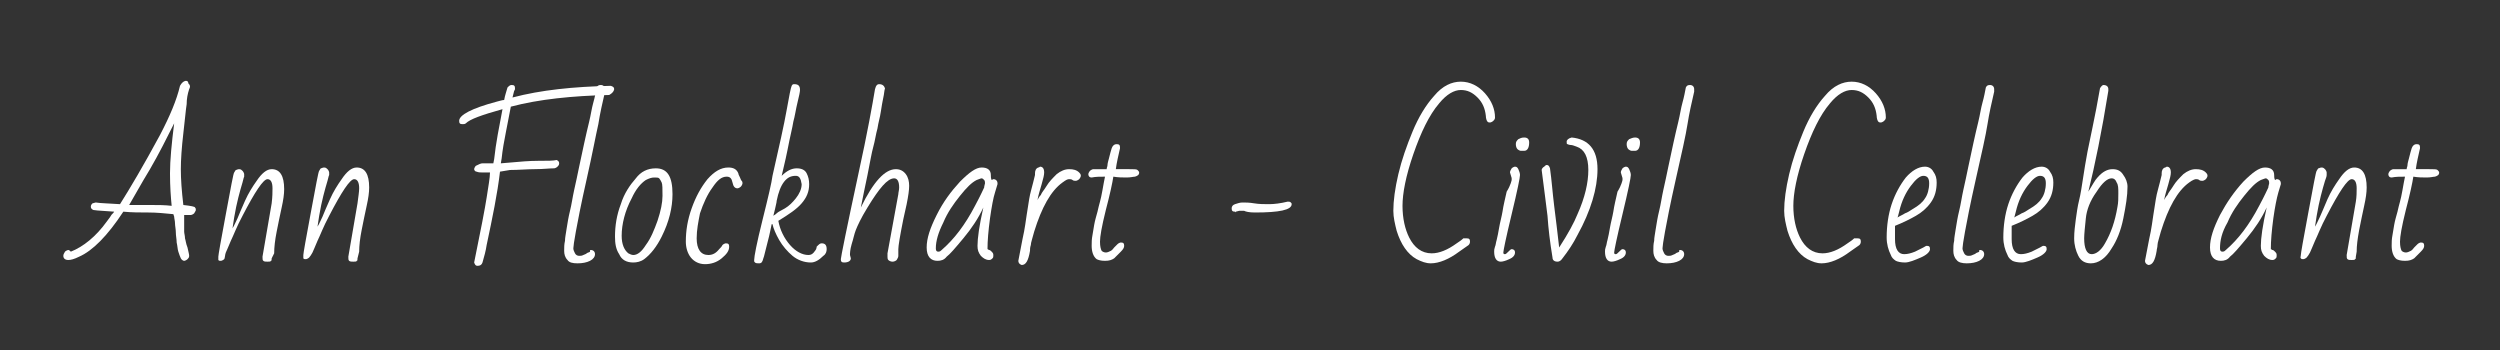 <?xml version="1.0" encoding="UTF-8"?> <!-- Generator: Adobe Illustrator 22.0.1, SVG Export Plug-In . SVG Version: 6.00 Build 0) --> <svg xmlns="http://www.w3.org/2000/svg" xmlns:xlink="http://www.w3.org/1999/xlink" id="Layer_1" x="0px" y="0px" width="300px" height="42px" viewBox="0 0 300 42" style="enable-background:new 0 0 300 42;" xml:space="preserve"><rect x="0" y="0" width="300" height="42" fill="#333333" stroke="none"/> <style type="text/css"> .st0{fill:#FFFFFF;} </style> <g> <path class="st0" d="M11.5,24.3c0.6,0.1,1.5,0.1,2.9,0.2c1.2-1.9,2.8-4.6,4.8-8.3c1.2-2.3,2-4.2,2.4-5.9c0.1-0.2,0.2-0.3,0.3-0.4 c0.1-0.1,0.3-0.2,0.4-0.2c0.2,0,0.3,0.1,0.3,0.3c0.1,0.1,0.2,0.2,0.2,0.4c0,0.1-0.1,0.3-0.1,0.3c-0.2,0.6-0.3,1.2-0.3,1.8 c-0.1,0.6-0.2,1.8-0.4,3.5c-0.2,1.7-0.3,3.2-0.3,4.3c0,1.2,0.1,2.6,0.3,4.3c0.9,0.1,1.4,0.2,1.4,0.3c0.1,0.1,0.1,0.2,0.1,0.3 c0,0.1-0.1,0.2-0.2,0.4c-0.1,0.1-0.3,0.2-0.4,0.2c-0.2,0-0.3,0-0.4,0c-0.1,0-0.2,0-0.4,0V26c0,0,0,0.2,0,0.3c0,0.2,0,0.4,0,0.7 c0,0.3,0,0.6,0,0.8c0,0.2,0.1,0.5,0.1,0.8c0.1,0.3,0.1,0.6,0.3,1.1c0.1,0.5,0.2,0.8,0.2,1c0,0.2-0.1,0.3-0.2,0.4 c-0.1,0.1-0.3,0.2-0.4,0.2c-0.1,0-0.3-0.1-0.4-0.3s-0.2-0.5-0.3-0.8c-0.1-0.3-0.1-0.7-0.2-1.1c0-0.4-0.1-0.8-0.1-1.2 c0-0.4-0.1-0.8-0.1-1.1c0-0.3-0.1-0.6-0.1-0.8l-0.1-0.3c-1-0.1-2-0.2-3-0.2c-1,0-2,0-3-0.1c-1.9,2.9-3.7,4.7-5.3,5.4 c-0.6,0.3-1,0.4-1.3,0.4c-0.4,0-0.6-0.2-0.6-0.5c0-0.2,0.1-0.3,0.2-0.5c0.1-0.1,0.3-0.2,0.4-0.2s0.2,0.1,0.3,0.2l0,0 c1.5-0.6,3-1.8,4.3-3.6c0.2-0.3,0.4-0.5,0.5-0.7c0.1-0.2,0.3-0.3,0.4-0.5c-1.1-0.1-1.9-0.1-2.5-0.2c-0.2-0.1-0.3-0.2-0.3-0.4 c0-0.2,0.1-0.3,0.2-0.4C11.2,24.4,11.4,24.3,11.5,24.3z M20.6,24.7c-0.1-1-0.2-2.3-0.2-3.9s0.2-3.6,0.5-6c-0.9,1.8-1.8,3.6-2.9,5.5 c-1.1,1.8-1.9,3.3-2.5,4.3c0.9,0,1.7,0,2.6,0C18.9,24.6,19.8,24.6,20.6,24.7z"></path> <path class="st0" d="M32.7,22.6c0-0.7-0.2-1.1-0.6-1.1c-0.5,0-1.5,1.5-3,4.4c-0.7,1.3-1.1,2.4-1.4,3c-0.3,0.7-0.5,1.2-0.6,1.4 S27,31,26.9,31.1c-0.1,0.1-0.3,0.2-0.4,0.2c-0.2,0-0.2,0-0.3-0.1c0-0.1,0-0.2,0-0.4c0-0.2,0.3-1.9,0.9-5.1c0.6-3.2,0.9-4.9,1-5 c0.1-0.2,0.2-0.3,0.2-0.3c0.1,0,0.2-0.1,0.4-0.1c0.2,0,0.3,0.1,0.4,0.2c0.1,0.1,0.2,0.3,0.2,0.4c0,0.1,0,0.2,0,0.3 c-0.1,0.2-0.1,0.4-0.2,0.7c-0.3,1-0.7,2.4-1,4.2l-0.2,1.3c0.2-0.3,0.4-0.8,0.6-1.2c0.2-0.5,0.5-1.2,0.9-2.1s0.9-1.7,1.4-2.4 c0.6-0.9,1.2-1.4,1.8-1.4c1,0,1.5,0.8,1.5,2.4c0,0.6-0.1,1.3-0.3,2.2c-0.2,0.9-0.4,1.9-0.6,2.9s-0.3,1.9-0.3,2.6L32.6,31 c0,0.2,0,0.3-0.1,0.3c0,0.1-0.2,0.1-0.4,0.1c-0.2,0-0.4,0-0.5-0.1c-0.1-0.1-0.1-0.2-0.1-0.5l1.1-6.4C32.7,23.6,32.7,23,32.7,22.6z"></path> <path class="st0" d="M43.1,22.6c0-0.7-0.2-1.1-0.6-1.1c-0.5,0-1.5,1.5-3,4.4c-0.7,1.3-1.1,2.4-1.4,3c-0.3,0.7-0.5,1.2-0.6,1.4 s-0.3,0.5-0.4,0.6c-0.1,0.1-0.3,0.2-0.4,0.2c-0.2,0-0.2,0-0.3-0.1c0-0.1,0-0.2,0-0.4c0-0.2,0.3-1.9,0.9-5.1c0.6-3.2,0.9-4.9,1-5 c0.1-0.2,0.2-0.3,0.2-0.3c0.1,0,0.2-0.1,0.4-0.1c0.2,0,0.3,0.1,0.4,0.2c0.1,0.1,0.2,0.3,0.2,0.4c0,0.1,0,0.2,0,0.3 c-0.1,0.2-0.1,0.4-0.2,0.7c-0.3,1-0.7,2.4-1,4.2l-0.2,1.3c0.2-0.3,0.4-0.8,0.6-1.2c0.2-0.5,0.5-1.2,0.9-2.1s0.9-1.7,1.4-2.4 c0.6-0.9,1.2-1.4,1.8-1.4c1,0,1.5,0.8,1.5,2.4c0,0.6-0.1,1.3-0.3,2.2c-0.2,0.9-0.4,1.9-0.6,2.9s-0.3,1.9-0.3,2.6L42.9,31 c0,0.2,0,0.3-0.1,0.3c0,0.1-0.2,0.1-0.4,0.1c-0.2,0-0.4,0-0.5-0.1c-0.1-0.1-0.1-0.2-0.1-0.5l1.1-6.4C43,23.6,43.1,23,43.1,22.6z"></path> <path class="st0" d="M57.9,19.6c0.2,0,0.4,0,0.6,0h0.4c0.1,0,0.2,0,0.3,0l0.1-0.5c0.2-1.9,0.6-3.9,1-6c-2.5,0.7-3.9,1.2-4.4,1.7 c-0.1,0.1-0.3,0.1-0.4,0.1c-0.3,0-0.4-0.1-0.4-0.4c0-0.7,1.5-1.5,4.5-2.3c0.4-0.1,0.7-0.2,0.9-0.2c0.1-0.6,0.3-1.1,0.4-1.5 c0.2-0.2,0.3-0.3,0.5-0.3c0.3,0,0.4,0.1,0.4,0.4c0,0.1,0,0.2-0.1,0.3l-0.2,0.8c3.4-0.9,7.3-1.3,11.8-1.4c0.3,0.1,0.4,0.2,0.4,0.4 c0,0.1-0.1,0.3-0.2,0.4c-0.1,0.1-0.2,0.2-0.4,0.3c-4.4,0.1-8.4,0.5-11.8,1.4c-0.2,1-0.4,2.1-0.6,3.1c-0.2,1-0.4,2.1-0.5,3.1 l-0.1,0.6l1.2-0.1c1.1-0.1,2.2-0.2,3.3-0.2c1.1,0,1.8,0,2.2-0.1c0.2,0.1,0.3,0.2,0.3,0.4s-0.1,0.3-0.2,0.4 c-0.1,0.1-0.3,0.2-0.4,0.2c-0.6,0-1.3,0.1-2.3,0.1c-0.9,0-2,0.1-3,0.1l-1.2,0.2c-0.3,2.6-0.9,5.5-1.6,8.8c-0.1,0.7-0.3,1.4-0.5,2.1 c-0.1,0.3-0.3,0.4-0.6,0.4c-0.2,0-0.3-0.1-0.4-0.4c0.8-3.9,1.3-6.5,1.5-7.8s0.4-2.4,0.4-3c-0.1,0-0.2,0-0.4,0h-0.4 c-0.3,0-0.6,0-0.8-0.1c-0.2,0-0.3-0.2-0.3-0.3c0-0.1,0.1-0.3,0.2-0.4C57.5,19.7,57.7,19.6,57.9,19.6z"></path> <path class="st0" d="M70.9,30c0.3,0,0.5,0.2,0.5,0.5s-0.2,0.6-0.6,0.8c-0.4,0.2-0.9,0.3-1.5,0.3s-1-0.1-1.2-0.4 c-0.3-0.3-0.4-0.7-0.4-1.1c0-0.4,0-0.8,0.1-1.2c0-0.4,0.1-0.8,0.2-1.5c0.1-0.6,0.2-1.3,0.4-2.1c0.2-0.8,0.3-1.6,0.5-2.5 c0.2-0.9,0.4-1.8,0.6-2.8c0.2-0.9,0.4-1.9,0.6-2.8c0.2-0.9,0.4-1.8,0.6-2.6c0.2-0.8,0.3-1.6,0.5-2.3s0.3-1.3,0.4-1.8 c0.1-0.2,0.2-0.3,0.5-0.3c0.3,0,0.5,0.2,0.5,0.5v0.3c-0.3,1.3-0.6,2.6-0.8,3.9c-0.3,1.3-0.7,3.5-1.4,6.6s-1.1,5.2-1.3,6.3 c-0.2,1.1-0.3,1.8-0.3,2c0,0.2,0.1,0.4,0.2,0.6c0.1,0.2,0.3,0.3,0.5,0.3s0.3,0,0.5-0.1c0.2-0.1,0.3-0.1,0.4-0.2 c0.1-0.1,0.3-0.1,0.4-0.2C70.8,30,70.8,30,70.9,30z"></path> <path class="st0" d="M78.7,20.2c1.4,0,2,1,2,3.1c0,1.6-0.4,3.3-1.3,5.1c-0.6,1.2-1.3,2.1-2.1,2.7c-0.4,0.3-0.9,0.4-1.3,0.4 c-0.8,0-1.4-0.3-1.7-1c-0.4-0.6-0.5-1.3-0.5-2.1c0-1.3,0.2-2.6,0.7-3.9c0.4-1.3,1.1-2.3,1.8-3.1C76.9,20.6,77.7,20.2,78.7,20.2z M75.8,23.8c-0.8,1.5-1.2,3.1-1.2,4.5c0,1,0.3,1.7,0.8,2.1c0.2,0.1,0.4,0.2,0.6,0.2c0.5,0,1-0.4,1.5-1.2c0.6-0.8,1-1.8,1.4-2.9 c0.4-1.2,0.6-2.2,0.6-3s0-1.4-0.1-1.6c-0.1-0.2-0.2-0.4-0.3-0.5c-0.1-0.1-0.3-0.1-0.6-0.1s-0.6,0.1-1,0.3 C76.9,22,76.3,22.7,75.8,23.8z"></path> <path class="st0" d="M83.6,28.6c0,1.3,0.5,2,1.4,2c0.5,0,0.9-0.2,1.3-0.7c0.2-0.2,0.3-0.3,0.4-0.5c0.1-0.1,0.3-0.2,0.4-0.2 c0.3,0,0.4,0.1,0.4,0.4c0,0.5-0.3,0.9-0.9,1.4c-0.6,0.5-1.3,0.7-2,0.7s-1.3-0.3-1.7-0.8c-0.4-0.5-0.6-1.2-0.6-1.9 c0-1.3,0.2-2.6,0.7-4c0.5-1.4,1.1-2.5,1.9-3.5c0.8-0.9,1.6-1.4,2.5-1.4c0.6,0,1,0.2,1.2,0.7c0,0.1,0.1,0.3,0.2,0.5 c0.1,0.2,0.1,0.3,0.2,0.4c0.1,0.1,0.1,0.2,0.1,0.3c0,0.1-0.1,0.3-0.2,0.4c-0.1,0.1-0.3,0.2-0.4,0.2c-0.3,0-0.5-0.2-0.6-0.7 c-0.1-0.5-0.3-0.7-0.7-0.7c-0.6,0-1.1,0.4-1.7,1.3c-0.6,0.8-1.1,1.9-1.5,3.1C83.8,26.6,83.6,27.6,83.6,28.6z"></path> <path class="st0" d="M98.6,29.2c0.4,0,0.6,0.2,0.6,0.7c0,0.3-0.1,0.6-0.4,0.8c-0.5,0.5-1,0.8-1.5,0.8c-0.8,0-1.6-0.3-2.2-0.8 c-0.6-0.5-1.2-1.2-1.6-1.9s-0.7-1.4-0.8-1.9l-0.1,0c-0.1,0.4-0.2,1.1-0.5,2.2c-0.3,1.1-0.4,1.7-0.5,1.9c-0.1,0.4-0.2,0.6-0.5,0.6 c-0.2,0-0.4,0-0.5-0.1c-0.1-0.1-0.1-0.1-0.1-0.2v-0.1c0-0.4,0.3-2,1-4.8c0.7-2.8,1.1-4.5,1.2-5.3c0.8-3.5,1.4-6.2,1.7-7.9 c0.3-1.7,0.5-2.7,0.6-2.9c0.1-0.2,0.2-0.2,0.3-0.2c0.5,0,0.7,0.2,0.7,0.7c0,0.2-0.1,0.7-0.3,1.5c-0.2,0.8-0.3,1.6-0.5,2.3 c-0.1,0.7-0.4,1.8-0.7,3.4c-0.3,1.5-0.6,2.6-0.7,3.1c0.6-0.6,1.2-0.9,1.8-0.9c0.6,0,1,0.2,1.2,0.6c0.2,0.4,0.3,0.8,0.3,1.3 c0,0.9-0.3,1.6-0.9,2.3c-0.6,0.7-1.5,1.3-2.8,2.1c0.2,1.1,0.7,2.1,1.4,2.9c0.7,0.8,1.5,1.2,2.2,1.2c0.4,0,0.6-0.2,0.8-0.5 c0.1-0.1,0.2-0.3,0.2-0.5C98.3,29.3,98.4,29.2,98.6,29.2z M95.5,21.1c-0.6,0-1,0.2-1.4,0.7c-0.4,0.5-0.7,1.3-0.9,2.3 c0,0.2-0.1,0.5-0.2,1l-0.2,0.8c0.1-0.1,0.2-0.1,0.4-0.3s0.5-0.3,1-0.6c0.5-0.3,0.9-0.7,1.3-1.2c0.4-0.5,0.7-1.1,0.7-1.7 C96.1,21.4,95.9,21.1,95.5,21.1z"></path> <path class="st0" d="M102.1,31c0,0.3-0.3,0.5-0.8,0.5c-0.3,0-0.4-0.1-0.4-0.4c0-0.2,0.7-3.7,2.1-10.2c1.1-5,1.7-8.4,2-10.2l0.1-0.3 c0.1-0.2,0.2-0.3,0.4-0.3c0.4,0,0.6,0.2,0.7,0.5c-0.1,0.3-0.1,0.7-0.2,1.1c-0.1,0.5-0.2,1-0.3,1.7s-0.3,1.3-0.4,2 c-0.2,0.7-0.3,1.5-0.5,2.2c-0.2,0.7-0.4,1.9-0.7,3.4c-0.3,1.5-0.6,2.8-0.8,3.9c1.5-3.1,2.9-4.6,4.2-4.6c0.5,0,0.9,0.2,1.2,0.6 c0.3,0.4,0.4,0.9,0.4,1.4c0,0.5-0.1,1.2-0.3,2.2l-0.4,1.8c-0.4,2-0.6,3.2-0.6,3.6l0,0.8c0,0.2-0.1,0.3-0.2,0.5 c-0.1,0.1-0.3,0.2-0.5,0.2c-0.2,0-0.4-0.1-0.5-0.2s-0.1-0.3-0.1-0.4c0-0.1,0-0.3,0-0.4l1.3-7.1c0-0.2,0.1-0.5,0.1-0.8 c0-0.7-0.2-1.1-0.6-1.1c-0.8,0-1.8,1.2-3.2,3.5c-0.8,1.3-1.2,2.2-1.4,2.7s-0.3,1.1-0.5,1.7c-0.2,0.7-0.2,1.1-0.2,1.3L102.1,31z"></path> <path class="st0" d="M112.5,31.3c-0.8,0-1.3-0.5-1.3-1.6s0.4-2.3,1.2-3.9s1.7-2.8,2.8-4c1.1-1.1,1.9-1.7,2.6-1.7 c0.7,0,1.1,0.3,1.1,0.9c0,0.2,0,0.4,0.1,0.6c0.1,0,0.1-0.1,0.2-0.1c0.3,0,0.5,0.2,0.5,0.5v0.1c0,0-0.1,0.3-0.3,1 c-0.2,0.6-0.4,1.7-0.6,3.1c-0.2,1.5-0.3,2.7-0.3,3.7c0.1,0,0.1,0.1,0.2,0.1s0.2,0.1,0.3,0.2c0.1,0.1,0.2,0.2,0.2,0.4s0,0.3-0.1,0.4 c-0.1,0.1-0.2,0.2-0.4,0.2c-0.4,0-0.7-0.2-1-0.5c-0.3-0.4-0.4-0.7-0.4-1.2c0-0.9,0.2-2.4,0.7-4.6c-0.6,1.3-1.4,2.5-2.4,3.7 s-1.6,1.9-2,2.2C113.3,31.2,112.9,31.3,112.5,31.3z M112.3,29.8c0,0.3,0.1,0.4,0.3,0.4c0.2,0,0.3-0.1,0.4-0.2c1.5-1.3,2.8-3,4-5.3 c0.7-1.3,1-2,1.1-2.2c0-0.2,0.1-0.4,0.1-0.5c0-0.1,0-0.3-0.1-0.4c-0.1-0.1-0.2-0.2-0.3-0.2s-0.3,0.1-0.6,0.2 c-0.6,0.3-1.2,0.9-2,1.9c-0.8,1-1.5,2-2,3.2C112.6,27.9,112.3,28.9,112.3,29.8z"></path> <path class="st0" d="M122.2,31.3l0.5-2.6c0.3-1.3,0.4-2.3,0.5-2.9c0.1-0.6,0.2-1.2,0.3-1.9s0.4-1.6,0.7-2.9c0,0,0-0.1,0-0.1v-0.1 c0-0.3,0.1-0.6,0.4-0.7c0.1,0,0.2-0.1,0.2-0.1c0.3,0,0.5,0.2,0.5,0.7c0,0.3-0.1,0.7-0.3,1.4c-0.2,0.7-0.4,1.3-0.5,1.9 c0.1-0.2,0.2-0.4,0.4-0.6c0.1-0.3,0.4-0.6,0.7-1.1c0.3-0.5,0.7-0.9,1.2-1.4c0.5-0.4,1-0.6,1.5-0.6s0.9,0.1,1.2,0.4 c0.1,0.1,0.2,0.2,0.2,0.4c0,0.1-0.1,0.3-0.2,0.4c-0.1,0.1-0.3,0.2-0.4,0.2c-0.1,0-0.3,0-0.4-0.1s-0.3-0.1-0.4-0.1 c-0.2,0-0.4,0.1-0.8,0.4c-1.4,1-2.5,3-3.4,5.9c-0.2,0.8-0.4,1.3-0.4,1.6c-0.1,0.3-0.1,0.5-0.1,0.7c-0.2,1.2-0.5,1.7-1,1.7 C122.3,31.7,122.2,31.5,122.2,31.3z"></path> <path class="st0" d="M132.6,21.2c-0.6,0-1.1,0-1.6,0.1c-0.3,0-0.4-0.2-0.4-0.4c0-0.1,0.1-0.3,0.2-0.4c0.1-0.1,0.3-0.2,0.4-0.2 l1.6,0c0-0.2,0.1-0.3,0.1-0.5c0-0.2,0.1-0.5,0.2-0.9c0.1-0.4,0.2-0.8,0.3-1.1c0.1-0.3,0.3-0.5,0.6-0.5s0.4,0.1,0.4,0.4v0.1 c-0.2,0.9-0.4,1.7-0.5,2.5h1.6c0.6,0,0.9,0,1,0.1c0.1,0.1,0.2,0.2,0.2,0.3c0,0.3-0.2,0.4-0.5,0.5c-0.2,0-0.5,0.1-1,0.1 c-0.5,0-1,0-1.6-0.1c-0.1,0.7-0.4,2.1-0.9,4c-0.5,2-0.7,3.2-0.7,3.8s0.1,0.9,0.2,1.1c0.1,0.1,0.3,0.2,0.5,0.2 c0.2,0,0.4-0.1,0.6-0.2c0.2-0.1,0.3-0.3,0.4-0.4s0.3-0.3,0.4-0.4c0.1-0.1,0.3-0.2,0.4-0.2c0.3,0,0.4,0.1,0.4,0.4 c0,0.2-0.1,0.4-0.4,0.7c-0.3,0.3-0.6,0.6-0.8,0.8c-0.3,0.2-0.6,0.3-1.1,0.3c-0.5,0-0.8-0.1-1-0.2c-0.4-0.3-0.6-0.9-0.6-1.6 c0-0.4,0-0.8,0.1-1.3l0.2-1.2c0.1-0.6,0.3-1.2,0.4-1.6s0.2-0.9,0.3-1.2c0.1-0.4,0.2-0.8,0.3-1.4C132.4,22.2,132.5,21.7,132.6,21.2z "></path> <path class="st0" d="M148.2,25.4c-0.3,0-0.4-0.1-0.4-0.4c0-0.2,0.1-0.4,0.4-0.5c0.3-0.1,0.6-0.2,0.9-0.2c0.4,0,0.8,0,1.4,0.1 c0.6,0.1,1.2,0.1,1.8,0.1c0.6,0,1.4-0.1,2.2-0.3h0.1c0.1,0,0.2,0,0.3,0.1c0.1,0.1,0.1,0.1,0.1,0.2c0,0.7-1.5,1-4.4,1 c-0.7,0-1.1-0.1-1.3-0.2l-0.6,0l-0.4,0.1C148.3,25.5,148.3,25.5,148.2,25.4L148.2,25.4z"></path> <path class="st0" d="M176,28.6c0.3,0,0.4,0.1,0.4,0.4c0,0.2-0.1,0.4-0.3,0.5c-0.3,0.2-0.7,0.5-1,0.7c-1.2,0.9-2.4,1.4-3.4,1.4 c-0.6,0-1.1-0.2-1.7-0.5c-1.1-0.6-1.9-1.8-2.4-3.4c-0.2-0.8-0.4-1.6-0.4-2.4c0-1.2,0.2-2.7,0.6-4.4c0.4-1.7,1-3.4,1.7-5.1 c0.7-1.7,1.6-3.2,2.6-4.3c1-1.2,2.1-1.7,3.2-1.7s2.1,0.5,2.9,1.4s1.2,1.9,1.2,2.9c0,0.2-0.1,0.3-0.2,0.4s-0.3,0.2-0.4,0.2 s-0.2,0-0.3-0.1c-0.1-0.1-0.2-0.4-0.2-0.7c-0.1-0.9-0.4-1.6-1-2.2s-1.2-0.9-2-0.9s-1.7,0.5-2.6,1.6c-1.2,1.4-2.2,3.5-3.1,6.1 c-0.9,2.6-1.3,4.7-1.3,6.2s0.3,2.8,0.8,3.8c0.6,1.2,1.5,1.9,2.7,1.9c0.9,0,1.9-0.4,3-1.2c0.3-0.2,0.6-0.4,0.8-0.6 C175.7,28.6,175.8,28.6,176,28.6z"></path> <path class="st0" d="M181.4,21.6v-0.2c0-0.1-0.1-0.3-0.2-0.7c0-0.2,0.1-0.3,0.2-0.5c0.1-0.1,0.3-0.2,0.4-0.2c0.2,0,0.3,0.1,0.4,0.3 c0.1,0.2,0.2,0.5,0.2,0.7c0,0.3-0.3,1.8-1,4.7s-1,4.4-1,4.6s0.1,0.2,0.2,0.2c0.1,0,0.2-0.1,0.4-0.3s0.3-0.3,0.4-0.3 c0.2,0,0.4,0.1,0.4,0.4s-0.2,0.6-0.7,0.8c-0.4,0.2-0.8,0.3-1,0.3c-0.5,0-0.8-0.4-0.8-1.2c0-0.2,0-0.3,0.1-0.6 c0.1-0.2,0.1-0.5,0.2-0.8c0.1-0.4,0.2-0.9,0.3-1.5c0.1-0.6,0.3-1.3,0.4-1.9c0.1-0.7,0.3-1.5,0.5-2.4 C181.3,22.2,181.4,21.6,181.4,21.6z M182.9,16.5c0.4,0,0.6,0.2,0.6,0.6c0,0.6-0.2,1-0.6,1c-0.1,0-0.3,0-0.4,0s-0.3-0.1-0.4-0.2 c-0.1-0.1-0.2-0.3-0.2-0.6s0.1-0.4,0.3-0.6C182.4,16.6,182.6,16.5,182.9,16.5z"></path> <path class="st0" d="M188.6,16.5c2,0.2,3.1,1.4,3.1,3.8c0,2.3-0.8,5-2.4,7.9c-0.5,1-1.1,1.9-1.8,2.8c-0.2,0.3-0.4,0.4-0.6,0.4 c-0.4,0-0.6-0.2-0.6-0.5c-0.3-1.8-0.5-3.5-0.6-5c-0.2-1.5-0.4-3.3-0.7-5.5c0-0.1,0.1-0.3,0.3-0.4c0.1-0.1,0.2-0.2,0.3-0.2 c0.2,0,0.3,0.1,0.4,0.4c0.2,1.4,0.3,2.9,0.5,4.5c0.2,1.6,0.4,3.2,0.6,5c1.1-1.7,1.8-3,2.2-4c0.9-2,1.3-3.8,1.3-5.3 c0-1.6-0.5-2.5-1.4-2.8c-0.3-0.1-0.5-0.2-0.7-0.2c-0.2,0-0.4-0.1-0.4-0.1c-0.1,0-0.1-0.1-0.1-0.3C188,16.8,188.2,16.6,188.6,16.5z"></path> <path class="st0" d="M194.7,21.6v-0.2c0-0.1-0.1-0.3-0.2-0.7c0-0.2,0.1-0.3,0.2-0.5c0.1-0.1,0.3-0.2,0.4-0.2c0.2,0,0.3,0.1,0.4,0.3 c0.1,0.2,0.2,0.5,0.2,0.7c0,0.3-0.3,1.8-1,4.7s-1,4.4-1,4.6s0.1,0.2,0.2,0.2c0.1,0,0.2-0.1,0.4-0.3s0.3-0.3,0.4-0.3 c0.2,0,0.4,0.1,0.4,0.4s-0.2,0.6-0.7,0.8c-0.4,0.2-0.8,0.3-1,0.3c-0.5,0-0.8-0.4-0.8-1.2c0-0.2,0-0.3,0.1-0.6 c0.1-0.2,0.1-0.5,0.2-0.8c0.1-0.4,0.2-0.9,0.3-1.5c0.1-0.6,0.3-1.3,0.4-1.9c0.1-0.7,0.3-1.5,0.5-2.4 C194.6,22.2,194.7,21.6,194.7,21.6z M196.2,16.5c0.4,0,0.6,0.2,0.6,0.6c0,0.6-0.2,1-0.6,1c-0.1,0-0.3,0-0.4,0s-0.3-0.1-0.4-0.2 c-0.1-0.1-0.2-0.3-0.2-0.6s0.1-0.4,0.3-0.6C195.7,16.6,196,16.5,196.2,16.5z"></path> <path class="st0" d="M201.6,30c0.3,0,0.5,0.2,0.5,0.5s-0.2,0.6-0.6,0.8c-0.4,0.2-0.9,0.3-1.5,0.3c-0.5,0-1-0.1-1.2-0.4 c-0.3-0.3-0.4-0.7-0.4-1.1c0-0.4,0-0.8,0.1-1.2c0-0.4,0.1-0.8,0.2-1.5c0.1-0.6,0.2-1.3,0.4-2.1c0.2-0.8,0.3-1.6,0.5-2.5 c0.2-0.9,0.4-1.8,0.6-2.8c0.2-0.9,0.4-1.9,0.6-2.8c0.2-0.9,0.4-1.8,0.6-2.6c0.2-0.8,0.3-1.6,0.5-2.3s0.3-1.3,0.4-1.8 c0.1-0.2,0.2-0.3,0.5-0.3c0.3,0,0.5,0.2,0.5,0.5v0.3c-0.3,1.3-0.6,2.6-0.8,3.9s-0.7,3.5-1.4,6.6c-0.7,3.1-1.1,5.2-1.3,6.3 c-0.2,1.1-0.3,1.8-0.3,2c0,0.2,0.1,0.4,0.2,0.6s0.3,0.3,0.5,0.3c0.2,0,0.3,0,0.5-0.1c0.2-0.1,0.3-0.1,0.4-0.2 c0.1-0.1,0.3-0.1,0.4-0.2C201.5,30,201.5,30,201.6,30z"></path> <path class="st0" d="M222.9,28.6c0.3,0,0.4,0.1,0.4,0.4c0,0.2-0.1,0.4-0.3,0.5c-0.3,0.2-0.7,0.5-1,0.7c-1.2,0.9-2.4,1.4-3.4,1.4 c-0.6,0-1.1-0.2-1.7-0.5c-1.1-0.6-1.9-1.8-2.4-3.4c-0.2-0.8-0.4-1.6-0.4-2.4c0-1.2,0.2-2.7,0.6-4.4c0.4-1.7,1-3.4,1.7-5.1 c0.7-1.7,1.6-3.2,2.6-4.3c1-1.2,2.1-1.7,3.2-1.7s2.1,0.5,2.9,1.4s1.2,1.9,1.2,2.9c0,0.2-0.1,0.3-0.2,0.4s-0.3,0.2-0.4,0.2 s-0.2,0-0.3-0.1c-0.1-0.1-0.2-0.4-0.2-0.7c-0.1-0.9-0.4-1.6-1-2.2s-1.2-0.9-2-0.9s-1.7,0.5-2.6,1.6c-1.2,1.4-2.2,3.5-3.1,6.1 c-0.9,2.6-1.3,4.7-1.3,6.2s0.3,2.8,0.8,3.8c0.6,1.2,1.5,1.9,2.7,1.9c0.9,0,1.9-0.4,3-1.2c0.3-0.2,0.6-0.4,0.8-0.6 C222.6,28.6,222.7,28.6,222.9,28.6z"></path> <path class="st0" d="M231.2,29.5c0.3,0,0.4,0.1,0.4,0.4c0,0.3-0.4,0.7-1.1,1s-1.4,0.6-1.9,0.6s-0.9-0.1-1.1-0.2 c-0.3-0.2-0.5-0.4-0.6-0.7c-0.3-0.6-0.5-1.3-0.5-2.1c0-1.4,0.2-2.8,0.6-4s1-2.3,1.7-3.2c0.7-0.8,1.5-1.3,2.3-1.3 c0.4,0,0.8,0.2,1,0.6c0.3,0.4,0.4,0.8,0.4,1.3c0,0.9-0.2,1.7-0.7,2.4c-0.5,0.7-1.1,1.2-1.8,1.6c-0.7,0.4-1.5,0.8-2.5,1.2l0,1.6 c0,1.2,0.4,1.8,1.1,1.8c0.4,0,0.8-0.1,1.3-0.3c0.4-0.2,0.8-0.4,1-0.5S231.1,29.5,231.2,29.5z M231.5,22c0-0.6-0.2-0.9-0.7-0.9 c-0.4,0-0.9,0.4-1.5,1.2c-0.6,0.8-1.1,1.8-1.4,3.1c-0.1,0.3-0.1,0.5-0.2,0.7c0.3-0.2,0.6-0.3,0.9-0.5c0.3-0.1,0.6-0.3,0.9-0.5 c0.7-0.4,1.2-0.8,1.5-1.3C231.3,23.4,231.5,22.7,231.5,22z"></path> <path class="st0" d="M237.6,30c0.3,0,0.5,0.2,0.5,0.5s-0.2,0.6-0.6,0.8c-0.4,0.2-0.9,0.3-1.5,0.3c-0.5,0-1-0.1-1.2-0.4 c-0.3-0.3-0.4-0.7-0.4-1.1c0-0.4,0-0.8,0.1-1.2c0-0.4,0.1-0.8,0.2-1.5c0.1-0.6,0.2-1.3,0.4-2.1c0.2-0.8,0.3-1.6,0.5-2.5 c0.2-0.9,0.4-1.8,0.6-2.8c0.2-0.9,0.4-1.9,0.6-2.8c0.2-0.9,0.4-1.8,0.6-2.6c0.2-0.8,0.3-1.6,0.5-2.3s0.3-1.3,0.4-1.8 c0.1-0.2,0.2-0.3,0.5-0.3c0.3,0,0.5,0.2,0.5,0.5v0.3c-0.3,1.3-0.6,2.6-0.8,3.9s-0.7,3.5-1.4,6.6c-0.7,3.1-1.1,5.2-1.3,6.3 c-0.2,1.1-0.3,1.8-0.3,2c0,0.2,0.1,0.4,0.2,0.6s0.3,0.3,0.5,0.3c0.2,0,0.3,0,0.5-0.1c0.2-0.1,0.3-0.1,0.4-0.2 c0.1-0.1,0.3-0.1,0.4-0.2C237.5,30,237.5,30,237.6,30z"></path> <path class="st0" d="M245.2,29.5c0.3,0,0.4,0.1,0.4,0.4c0,0.3-0.4,0.7-1.1,1s-1.4,0.6-1.9,0.6s-0.9-0.1-1.1-0.2 c-0.3-0.2-0.5-0.4-0.6-0.7c-0.3-0.6-0.5-1.3-0.5-2.1c0-1.4,0.2-2.8,0.6-4s1-2.3,1.7-3.2c0.7-0.8,1.5-1.3,2.3-1.3 c0.4,0,0.8,0.2,1,0.6c0.3,0.4,0.4,0.8,0.4,1.3c0,0.9-0.2,1.7-0.7,2.4c-0.5,0.7-1.1,1.2-1.8,1.6c-0.7,0.4-1.5,0.8-2.5,1.2l0,1.6 c0,1.2,0.4,1.8,1.1,1.8c0.4,0,0.8-0.1,1.3-0.3c0.4-0.2,0.8-0.4,1-0.5S245.1,29.5,245.2,29.5z M245.5,22c0-0.6-0.2-0.9-0.7-0.9 c-0.4,0-0.9,0.4-1.5,1.2c-0.6,0.8-1.1,1.8-1.4,3.1c-0.1,0.3-0.1,0.5-0.2,0.7c0.3-0.2,0.6-0.3,0.9-0.5c0.3-0.1,0.6-0.3,0.9-0.5 c0.7-0.4,1.2-0.8,1.5-1.3C245.3,23.4,245.5,22.7,245.5,22z"></path> <path class="st0" d="M253,10.7l0,0.2c-0.4,2.5-0.8,4.7-1.2,6.7c-0.4,2-0.8,3.8-1.2,5.4c0.5-0.8,0.8-1.4,1.1-1.7 c0.6-0.7,1.2-1,1.8-1s1,0.2,1.3,0.7c0.3,0.4,0.5,0.9,0.5,1.4c0,1.1-0.2,2.3-0.5,3.8c-0.3,1.5-0.8,2.7-1.4,3.6 c-0.7,1.2-1.6,1.8-2.5,1.8c-0.7,0-1.2-0.3-1.5-0.9s-0.5-1.3-0.5-2.1c0-0.8,0.1-1.5,0.2-2.3c0.1-0.7,0.2-1.5,0.4-2.3 s0.3-1.6,0.4-2.2c0.1-0.7,0.2-1.3,0.3-1.9c0.1-0.6,0.2-1.1,0.3-1.7c0.1-0.5,0.3-1.5,0.6-2.9s0.6-3,0.9-4.7c0.1-0.2,0.3-0.4,0.4-0.4 C252.8,10.2,253,10.4,253,10.7z M250.1,28.6c0,1.2,0.3,1.9,0.9,1.9c0.5,0,1.1-0.4,1.6-1.3c0.7-1.2,1.2-2.6,1.5-4.4 c0.1-0.5,0.1-1,0.1-1.6s0-1-0.2-1.3c-0.1-0.3-0.3-0.5-0.6-0.5c-0.5,0-1.1,0.5-1.8,1.6c-0.8,1.1-1.2,2.2-1.3,3.2 S250.1,28.1,250.1,28.6z"></path> <path class="st0" d="M257.4,31.3l0.5-2.6c0.3-1.3,0.4-2.3,0.5-2.9s0.2-1.2,0.3-1.9c0.1-0.7,0.4-1.6,0.7-2.9c0,0,0-0.1,0-0.1v-0.1 c0-0.3,0.1-0.6,0.4-0.7c0.1,0,0.2-0.1,0.2-0.1c0.3,0,0.5,0.2,0.5,0.7c0,0.3-0.1,0.7-0.3,1.4c-0.2,0.7-0.4,1.3-0.5,1.9 c0.1-0.2,0.2-0.4,0.4-0.6c0.1-0.3,0.4-0.6,0.7-1.1c0.3-0.5,0.7-0.9,1.2-1.4c0.5-0.4,1-0.6,1.5-0.6c0.5,0,0.9,0.1,1.2,0.4 c0.1,0.1,0.2,0.2,0.2,0.4c0,0.1-0.1,0.3-0.2,0.4c-0.1,0.1-0.3,0.2-0.4,0.2s-0.3,0-0.4-0.1s-0.3-0.1-0.4-0.1s-0.4,0.1-0.8,0.4 c-1.4,1-2.5,3-3.4,5.9c-0.2,0.8-0.4,1.3-0.4,1.6s-0.1,0.5-0.1,0.7c-0.2,1.2-0.5,1.7-1,1.7C257.5,31.7,257.4,31.5,257.4,31.3z"></path> <path class="st0" d="M266.5,31.3c-0.8,0-1.3-0.5-1.3-1.6s0.4-2.3,1.2-3.9c0.8-1.5,1.7-2.8,2.8-4c1.1-1.1,1.9-1.7,2.6-1.7 c0.7,0,1.1,0.3,1.1,0.9c0,0.2,0,0.4,0.1,0.6c0.1,0,0.1-0.1,0.2-0.1c0.3,0,0.5,0.2,0.5,0.5v0.1c0,0-0.1,0.3-0.3,1s-0.4,1.7-0.6,3.1 c-0.2,1.5-0.3,2.7-0.3,3.7c0.1,0,0.1,0.1,0.2,0.1s0.2,0.1,0.3,0.2c0.1,0.1,0.2,0.2,0.2,0.4s0,0.3-0.1,0.4s-0.2,0.2-0.4,0.2 c-0.4,0-0.7-0.2-1-0.5c-0.3-0.4-0.4-0.7-0.4-1.2c0-0.9,0.2-2.4,0.7-4.6c-0.6,1.3-1.4,2.5-2.4,3.7s-1.6,1.9-2,2.2 C267.3,31.2,266.9,31.3,266.5,31.3z M266.4,29.8c0,0.3,0.1,0.4,0.3,0.4c0.2,0,0.3-0.1,0.4-0.2c1.5-1.3,2.8-3,4-5.3 c0.7-1.3,1-2,1.1-2.2c0-0.2,0.1-0.4,0.1-0.5c0-0.1,0-0.3-0.1-0.4c-0.1-0.1-0.2-0.2-0.3-0.2s-0.3,0.1-0.6,0.2 c-0.6,0.3-1.2,0.9-2,1.9c-0.8,1-1.5,2-2,3.2C266.6,27.9,266.4,28.9,266.4,29.8z"></path> <path class="st0" d="M282.8,22.6c0-0.7-0.2-1.1-0.6-1.1c-0.5,0-1.5,1.5-3,4.4c-0.7,1.3-1.1,2.4-1.4,3c-0.3,0.7-0.5,1.2-0.6,1.4 s-0.3,0.5-0.4,0.6c-0.1,0.1-0.3,0.2-0.4,0.2c-0.2,0-0.2,0-0.3-0.1s0-0.2,0-0.4c0-0.2,0.3-1.9,0.9-5.1c0.6-3.2,0.9-4.9,1-5 c0.1-0.2,0.2-0.3,0.2-0.3c0.1,0,0.2-0.1,0.4-0.1s0.3,0.1,0.4,0.2c0.1,0.1,0.2,0.3,0.2,0.4c0,0.1,0,0.2,0,0.3c0,0.2-0.1,0.4-0.2,0.7 c-0.3,1-0.7,2.4-1,4.2l-0.2,1.3c0.2-0.3,0.4-0.8,0.6-1.2s0.5-1.2,0.9-2.1s0.9-1.7,1.4-2.4c0.6-0.9,1.2-1.4,1.8-1.4 c1,0,1.5,0.8,1.5,2.4c0,0.6-0.1,1.3-0.3,2.2c-0.2,0.9-0.4,1.9-0.6,2.9c-0.2,1.1-0.3,1.9-0.3,2.6l-0.1,0.6c0,0.2,0,0.3-0.1,0.3 c0,0.1-0.2,0.1-0.4,0.1c-0.2,0-0.4,0-0.5-0.1c-0.1-0.1-0.1-0.2-0.1-0.5l1.1-6.4C282.8,23.6,282.8,23,282.8,22.6z"></path> <path class="st0" d="M288.6,21.2c-0.6,0-1.1,0-1.6,0.1c-0.3,0-0.4-0.2-0.4-0.4c0-0.1,0.1-0.3,0.2-0.4c0.1-0.1,0.3-0.2,0.4-0.2 l1.6,0c0-0.2,0.1-0.3,0.1-0.5c0-0.2,0.1-0.5,0.2-0.9c0.1-0.4,0.2-0.8,0.3-1.1c0.1-0.3,0.3-0.5,0.6-0.5s0.4,0.1,0.4,0.4v0.1 c-0.2,0.9-0.4,1.7-0.5,2.5h1.6c0.6,0,0.9,0,1,0.1c0.1,0.1,0.2,0.2,0.2,0.3c0,0.3-0.2,0.4-0.5,0.5c-0.2,0-0.5,0.1-1,0.1 c-0.5,0-1,0-1.6-0.1c-0.1,0.7-0.4,2.1-0.9,4c-0.5,2-0.7,3.2-0.7,3.8s0.1,0.9,0.2,1.1c0.1,0.1,0.3,0.2,0.5,0.2s0.4-0.1,0.6-0.2 s0.3-0.3,0.4-0.4s0.3-0.3,0.4-0.4c0.1-0.1,0.3-0.2,0.4-0.2c0.3,0,0.4,0.1,0.4,0.4c0,0.2-0.1,0.4-0.4,0.7c-0.3,0.3-0.6,0.6-0.8,0.8 c-0.3,0.2-0.6,0.3-1.1,0.3s-0.8-0.1-1-0.2c-0.4-0.3-0.6-0.9-0.6-1.6c0-0.4,0-0.8,0.1-1.3l0.2-1.2c0.1-0.6,0.3-1.2,0.4-1.6 s0.2-0.9,0.3-1.2c0.1-0.4,0.2-0.8,0.3-1.4C288.4,22.2,288.5,21.7,288.6,21.2z"></path> </g> </svg> 